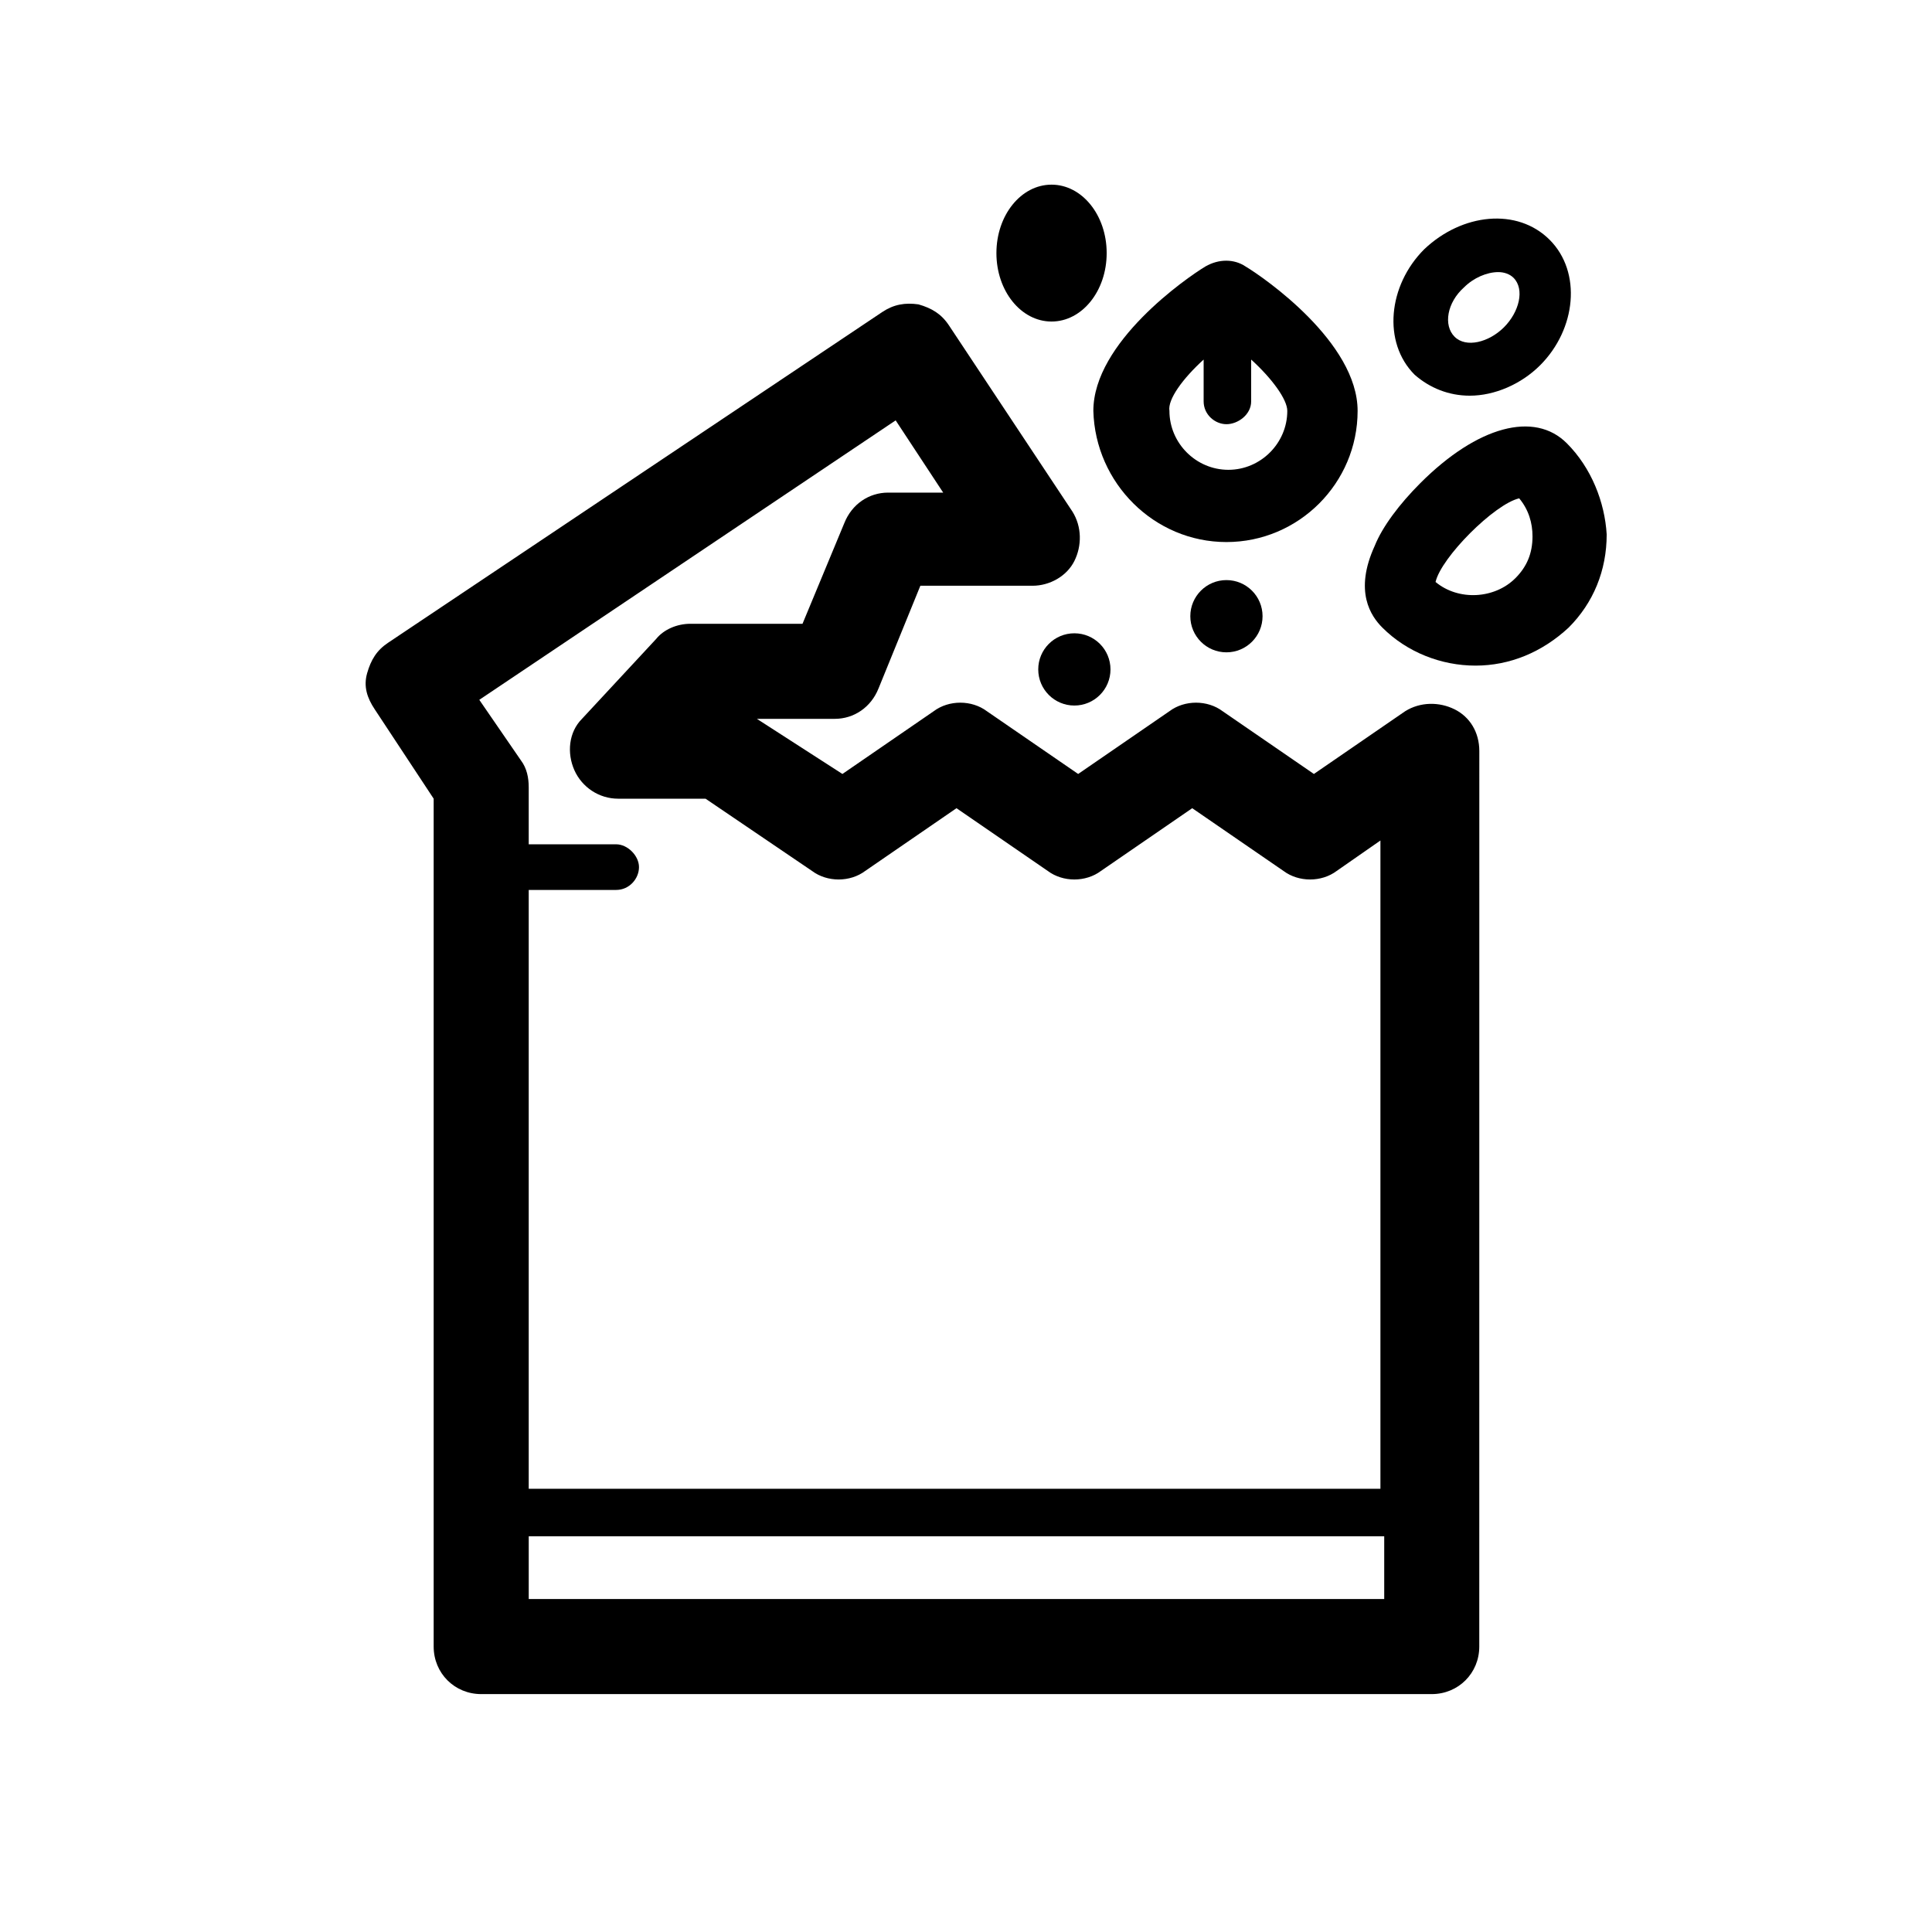 <?xml version="1.0" encoding="UTF-8"?>
<!-- Uploaded to: SVG Repo, www.svgrepo.com, Generator: SVG Repo Mixer Tools -->
<svg fill="#000000" width="800px" height="800px" version="1.1" viewBox="144 144 512 512" xmlns="http://www.w3.org/2000/svg">
 <g>
  <path d="m529.48 331.98c-4.031-2.016-9.07-2.016-13.098 0.504l-24.184 16.625-24.184-16.625c-4.031-3.023-10.078-3.023-14.105 0l-24.184 16.625-24.184-16.625c-4.031-3.023-10.078-3.023-14.105 0l-24.184 16.625-22.672-14.609h20.656c5.039 0 9.574-3.023 11.586-8.062l11.082-27.207h29.727c4.535 0 9.07-2.519 11.082-6.551 2.016-4.031 2.016-9.07-0.504-13.098l-32.746-49.375c-2.016-3.023-4.535-4.535-8.062-5.543-3.527-0.504-6.551 0-9.574 2.016l-130.99 87.664c-3.023 2.016-4.535 4.535-5.543 8.062-1.008 3.527 0 6.551 2.016 9.574l15.617 23.68v224.7c0 7.055 5.543 12.594 12.594 12.594h251.91c7.055 0 12.594-5.543 12.594-12.594l0.012-237.3c0-5.035-2.519-9.066-6.551-11.082zm-148.12-76.578 12.594 19.145h-14.609c-5.039 0-9.574 3.023-11.586 8.062l-11.086 26.699h-29.727c-3.527 0-7.055 1.512-9.07 4.031l-19.645 21.16c-3.527 3.527-4.031 9.07-2.016 13.602 2.016 4.535 6.551 7.559 11.586 7.559h23.176l28.215 19.145c4.031 3.023 10.078 3.023 14.105 0l24.184-16.625 24.184 16.625c4.031 3.023 10.078 3.023 14.105 0l24.184-16.625 24.184 16.625c4.031 3.023 10.078 3.023 14.105 0l11.586-8.062v171.8h-225.71v-158.7h23.176c3.527 0 6.047-3.023 6.047-6.047 0-3.023-3.023-6.047-6.047-6.047h-23.176v-15.113c0-2.519-0.504-5.039-2.016-7.055l-11.082-16.121zm-97.238 295.73h226.71v16.625h-226.71z"/>
  <path d="m469.02 287.65c19.145 0 34.762-15.617 34.762-34.762 0-18.137-24.688-35.266-29.727-38.289-3.023-2.016-7.055-2.016-10.578 0-5.039 3.023-29.727 20.152-29.727 38.289 0.508 19.145 16.125 34.762 35.27 34.762zm-6.043-48.363v11.082c0 3.527 3.023 6.047 6.047 6.047 3.019 0 6.547-2.519 6.547-6.047v-11.082c5.543 5.039 9.574 10.578 9.574 13.602 0 8.566-7.055 15.617-15.617 15.617-8.566 0-15.617-7.055-15.617-15.617-0.508-3.023 3.523-8.566 9.066-13.602z"/>
  <path d="m559.2 261.45c-8.566-8.566-23.68-4.535-38.793 10.578-5.543 5.543-10.078 11.586-12.09 16.625-5.543 12.09-1.008 18.641 2.016 21.664 6.551 6.551 15.617 10.078 24.688 10.078 9.07 0 17.633-3.527 24.688-10.078 6.551-6.551 10.078-15.113 10.078-24.688-0.512-8.559-4.039-17.629-10.586-24.18zm-13.605 35.773c-5.543 5.543-15.113 6.047-21.16 1.008 1.512-6.551 15.617-20.656 22.168-22.168 2.519 3.023 3.527 6.551 3.527 10.078 0 4.531-1.512 8.059-4.535 11.082z"/>
  <path d="m533.51 248.86c6.551 0 13.602-3.023 18.641-8.062 9.574-9.574 11.082-24.688 2.519-33.25-8.566-8.566-23.176-7.055-33.25 2.519-9.574 9.574-11.082 24.688-2.519 33.25 4.031 3.527 9.066 5.543 14.609 5.543zm-1.512-28.719c2.519-2.519 6.047-4.031 9.07-4.031 1.512 0 3.023 0.504 4.031 1.512 3.023 3.023 1.512 9.07-2.519 13.098-4.031 4.031-10.078 5.543-13.098 2.519-3.027-3.019-2.019-9.066 2.516-13.098z"/>
  <path d="m422.67 229.21c8.062 0 14.609-8.062 14.609-18.137 0-10.078-6.551-18.137-14.609-18.137-8.062 0-14.609 8.062-14.609 18.137-0.004 10.074 6.547 18.137 14.609 18.137z"/>
  <path d="m478.59 307.3c0 5.289-4.285 9.574-9.574 9.574-5.285 0-9.57-4.285-9.57-9.574 0-5.285 4.285-9.57 9.57-9.57 5.289 0 9.574 4.285 9.574 9.57"/>
  <path d="m438.29 321.4c0 5.289-4.285 9.574-9.574 9.574-5.285 0-9.57-4.285-9.57-9.574 0-5.285 4.285-9.57 9.57-9.57 5.289 0 9.574 4.285 9.574 9.57"/>
 </g>
</svg>